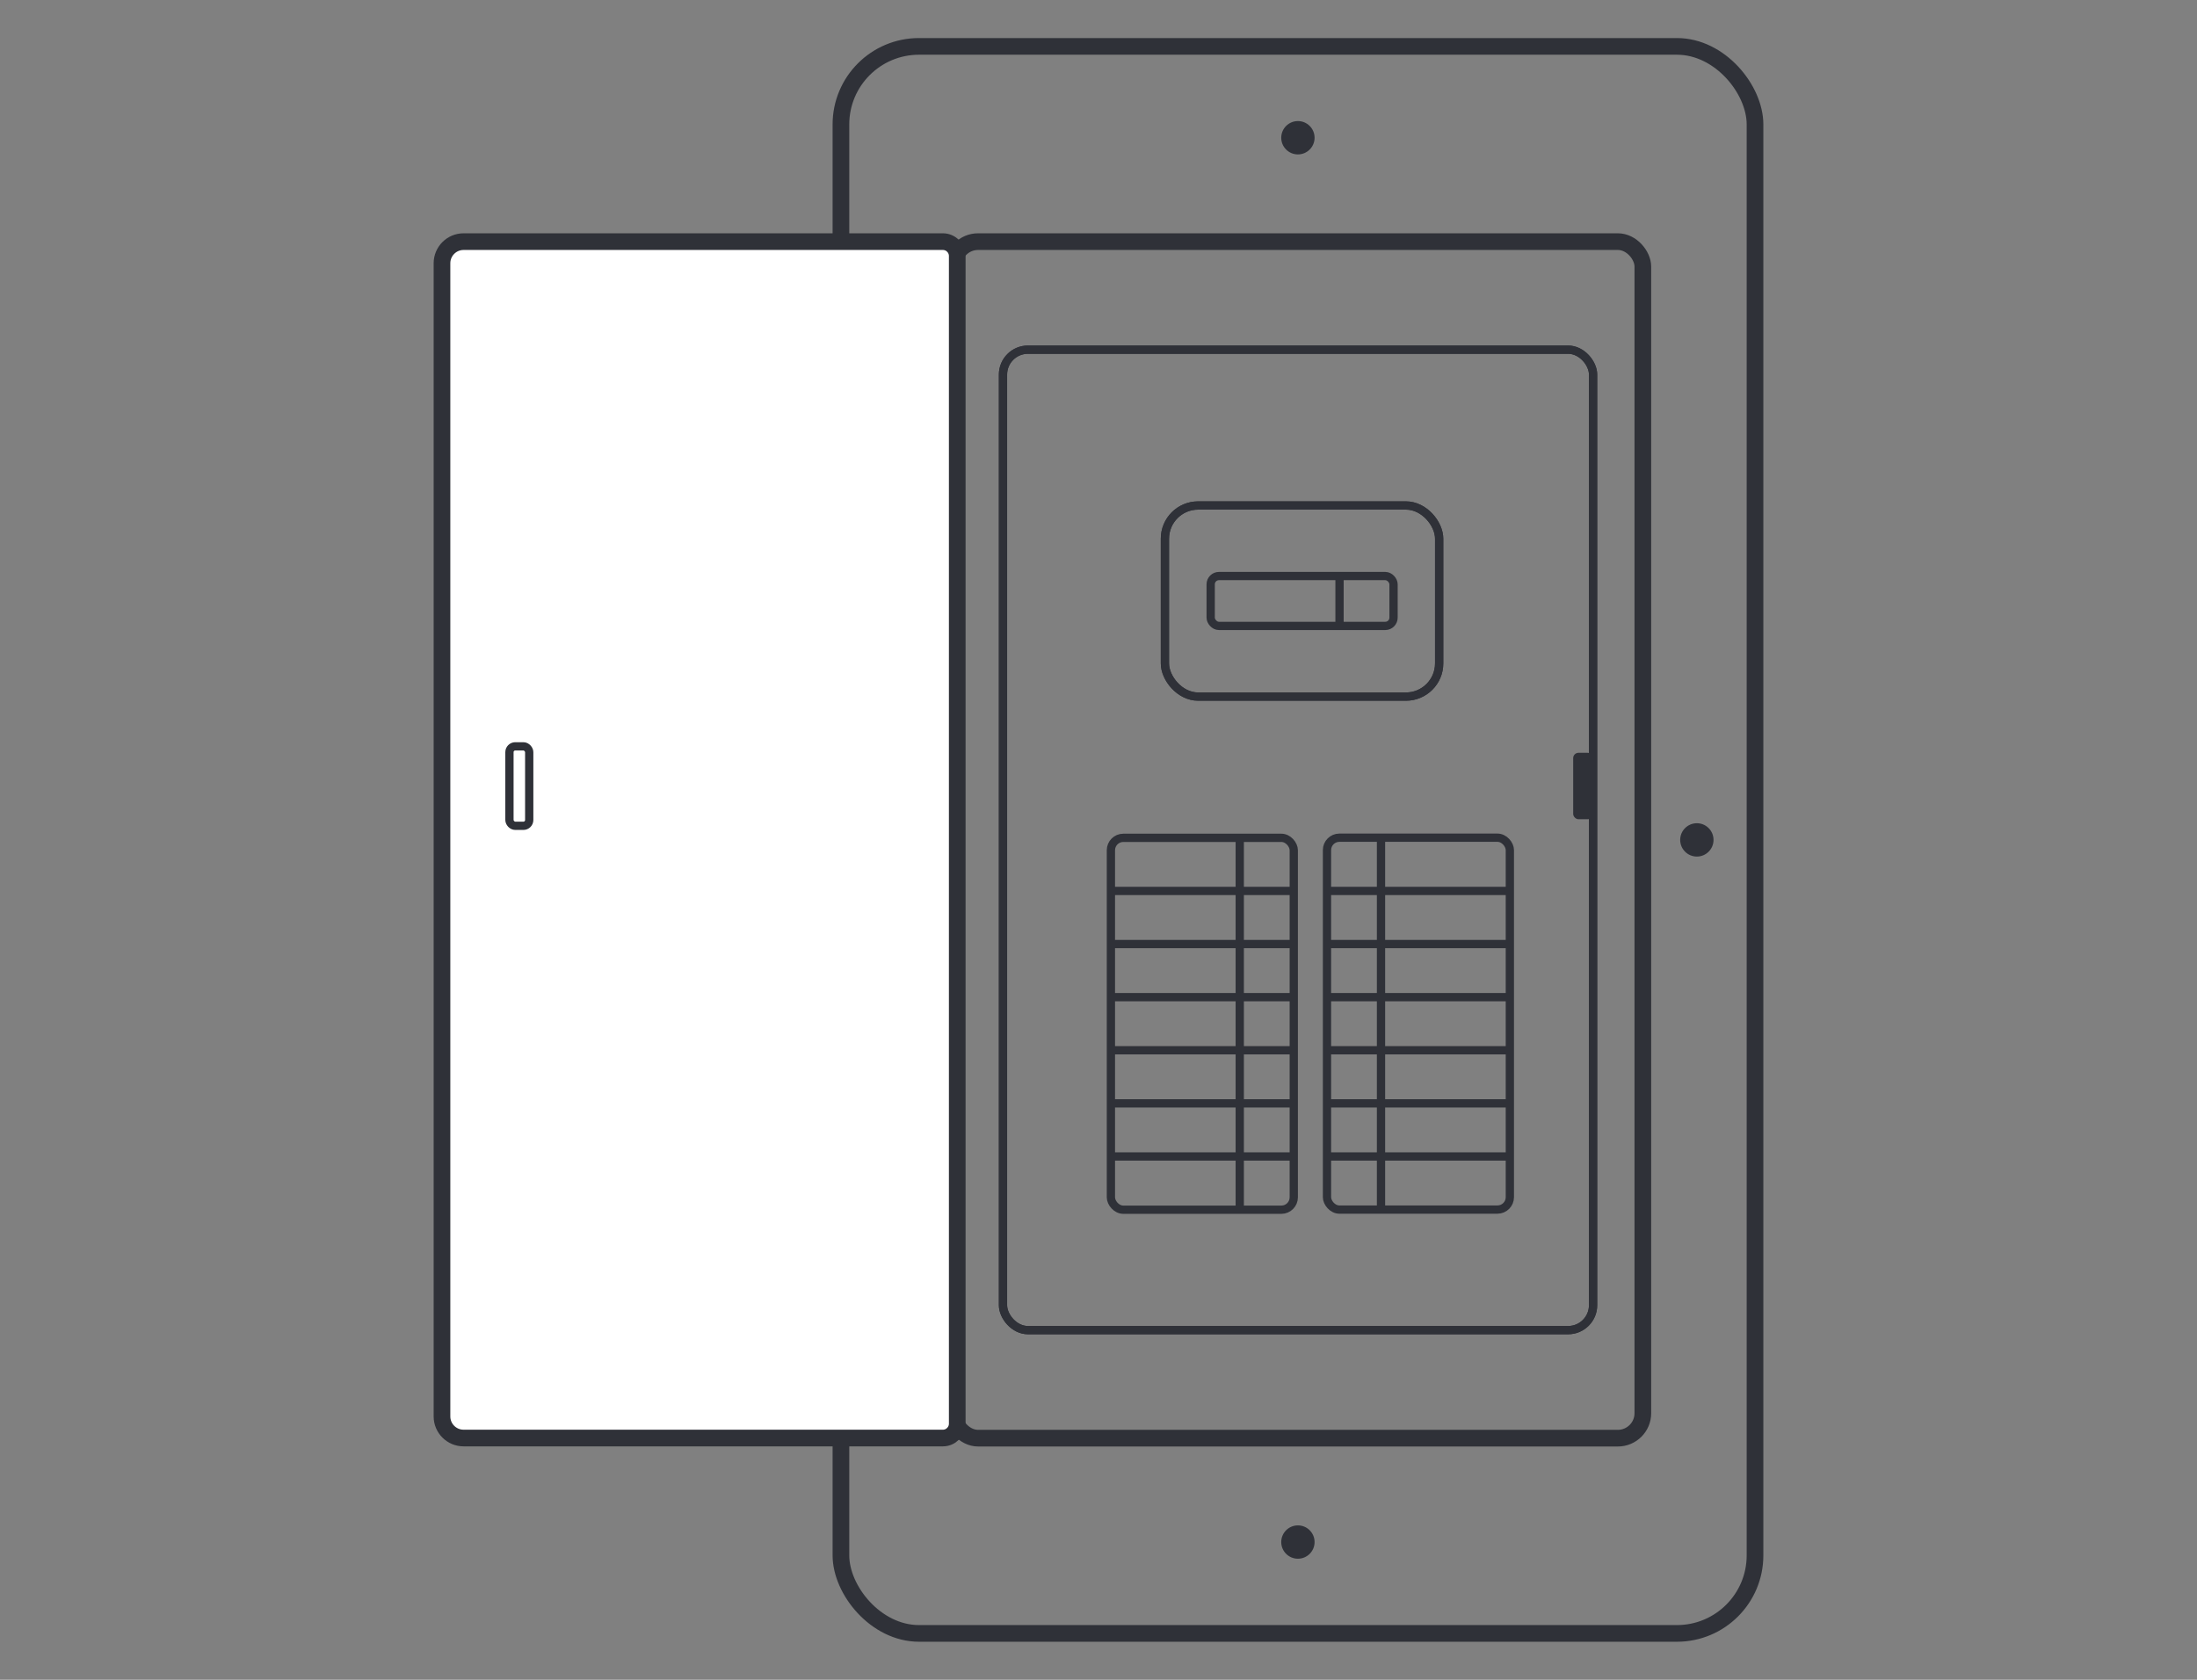 <?xml version="1.0" encoding="UTF-8"?><svg id="Layer_1" xmlns="http://www.w3.org/2000/svg" viewBox="0 0 170 130"><rect x="0" y="0" width="170" height="130" fill="#808080" stroke="none"/><defs><style>.cls-1{fill:#fff;}.cls-1,.cls-2,.cls-3{stroke:#2f3138;stroke-miterlimit:10;}.cls-1,.cls-3{stroke-width:1.29px;}.cls-2{stroke-width:.64px;}.cls-2,.cls-3{fill:none;}.cls-4{fill:#2f3138;stroke-width:0px;}</style></defs><rect class="cls-3" x="65.07" y="3.59" width="70.73" height="122.82" rx="6.04" ry="6.04"/><rect class="cls-3" x="73.75" y="18.7" width="53.37" height="92.6" rx="1.93" ry="1.93"/><path class="cls-1" d="m35.87,18.7h37.09c.61,0,1.11.5,1.11,1.11v90.37c0,.61-.5,1.11-1.11,1.11h-37.09c-.92,0-1.67-.75-1.67-1.67V20.37c0-.92.75-1.67,1.67-1.67Z"/><rect class="cls-2" x="77.61" y="27.06" width="45.66" height="75.88" rx="1.93" ry="1.93"/><rect class="cls-2" x="77.61" y="27.06" width="45.66" height="75.88" rx="1.93" ry="1.93"/><rect class="cls-2" x="90.14" y="39.12" width="21.22" height="14.79" rx="2.57" ry="2.57"/><rect class="cls-2" x="90.14" y="39.12" width="21.22" height="14.79" rx="2.57" ry="2.57"/><rect class="cls-2" x="93.68" y="44.58" width="14.15" height="3.86" rx=".64" ry=".64"/><line class="cls-2" x1="103.65" y1="44.58" x2="103.65" y2="48.44"/><rect class="cls-2" x="85.96" y="64.84" width="14.15" height="28.78" rx=".96" ry=".96"/><line class="cls-2" x1="95.93" y1="64.68" x2="95.93" y2="93.62"/><line class="cls-2" x1="85.96" y1="68.95" x2="100.11" y2="68.95"/><line class="cls-2" x1="85.96" y1="73.06" x2="100.11" y2="73.06"/><line class="cls-2" x1="85.96" y1="77.17" x2="100.11" y2="77.17"/><line class="cls-2" x1="85.96" y1="81.28" x2="100.11" y2="81.28"/><line class="cls-2" x1="85.96" y1="85.39" x2="100.11" y2="85.39"/><line class="cls-2" x1="85.96" y1="89.5" x2="100.11" y2="89.5"/><rect class="cls-2" x="102.68" y="64.84" width="14.15" height="28.78" rx=".96" ry=".96" transform="translate(219.51 158.45) rotate(-180)"/><line class="cls-2" x1="106.86" y1="64.68" x2="106.86" y2="93.62"/><line class="cls-2" x1="116.83" y1="68.95" x2="102.68" y2="68.95"/><line class="cls-2" x1="116.83" y1="73.06" x2="102.68" y2="73.06"/><line class="cls-2" x1="116.83" y1="77.17" x2="102.68" y2="77.17"/><line class="cls-2" x1="116.83" y1="81.28" x2="102.68" y2="81.28"/><line class="cls-2" x1="116.83" y1="85.39" x2="102.68" y2="85.39"/><line class="cls-2" x1="116.83" y1="89.5" x2="102.68" y2="89.5"/><circle class="cls-4" cx="131.3" cy="65" r="1.29"/><circle class="cls-4" cx="100.43" cy="10.66" r="1.29"/><circle class="cls-4" cx="100.43" cy="119.34" r="1.29"/><rect class="cls-2" x="39.42" y="57.76" width="1.53" height="6.15" rx=".45" ry=".45"/><rect class="cls-4" x="121.73" y="58.26" width="1.53" height="5.14" rx=".41" ry=".41"/></svg>